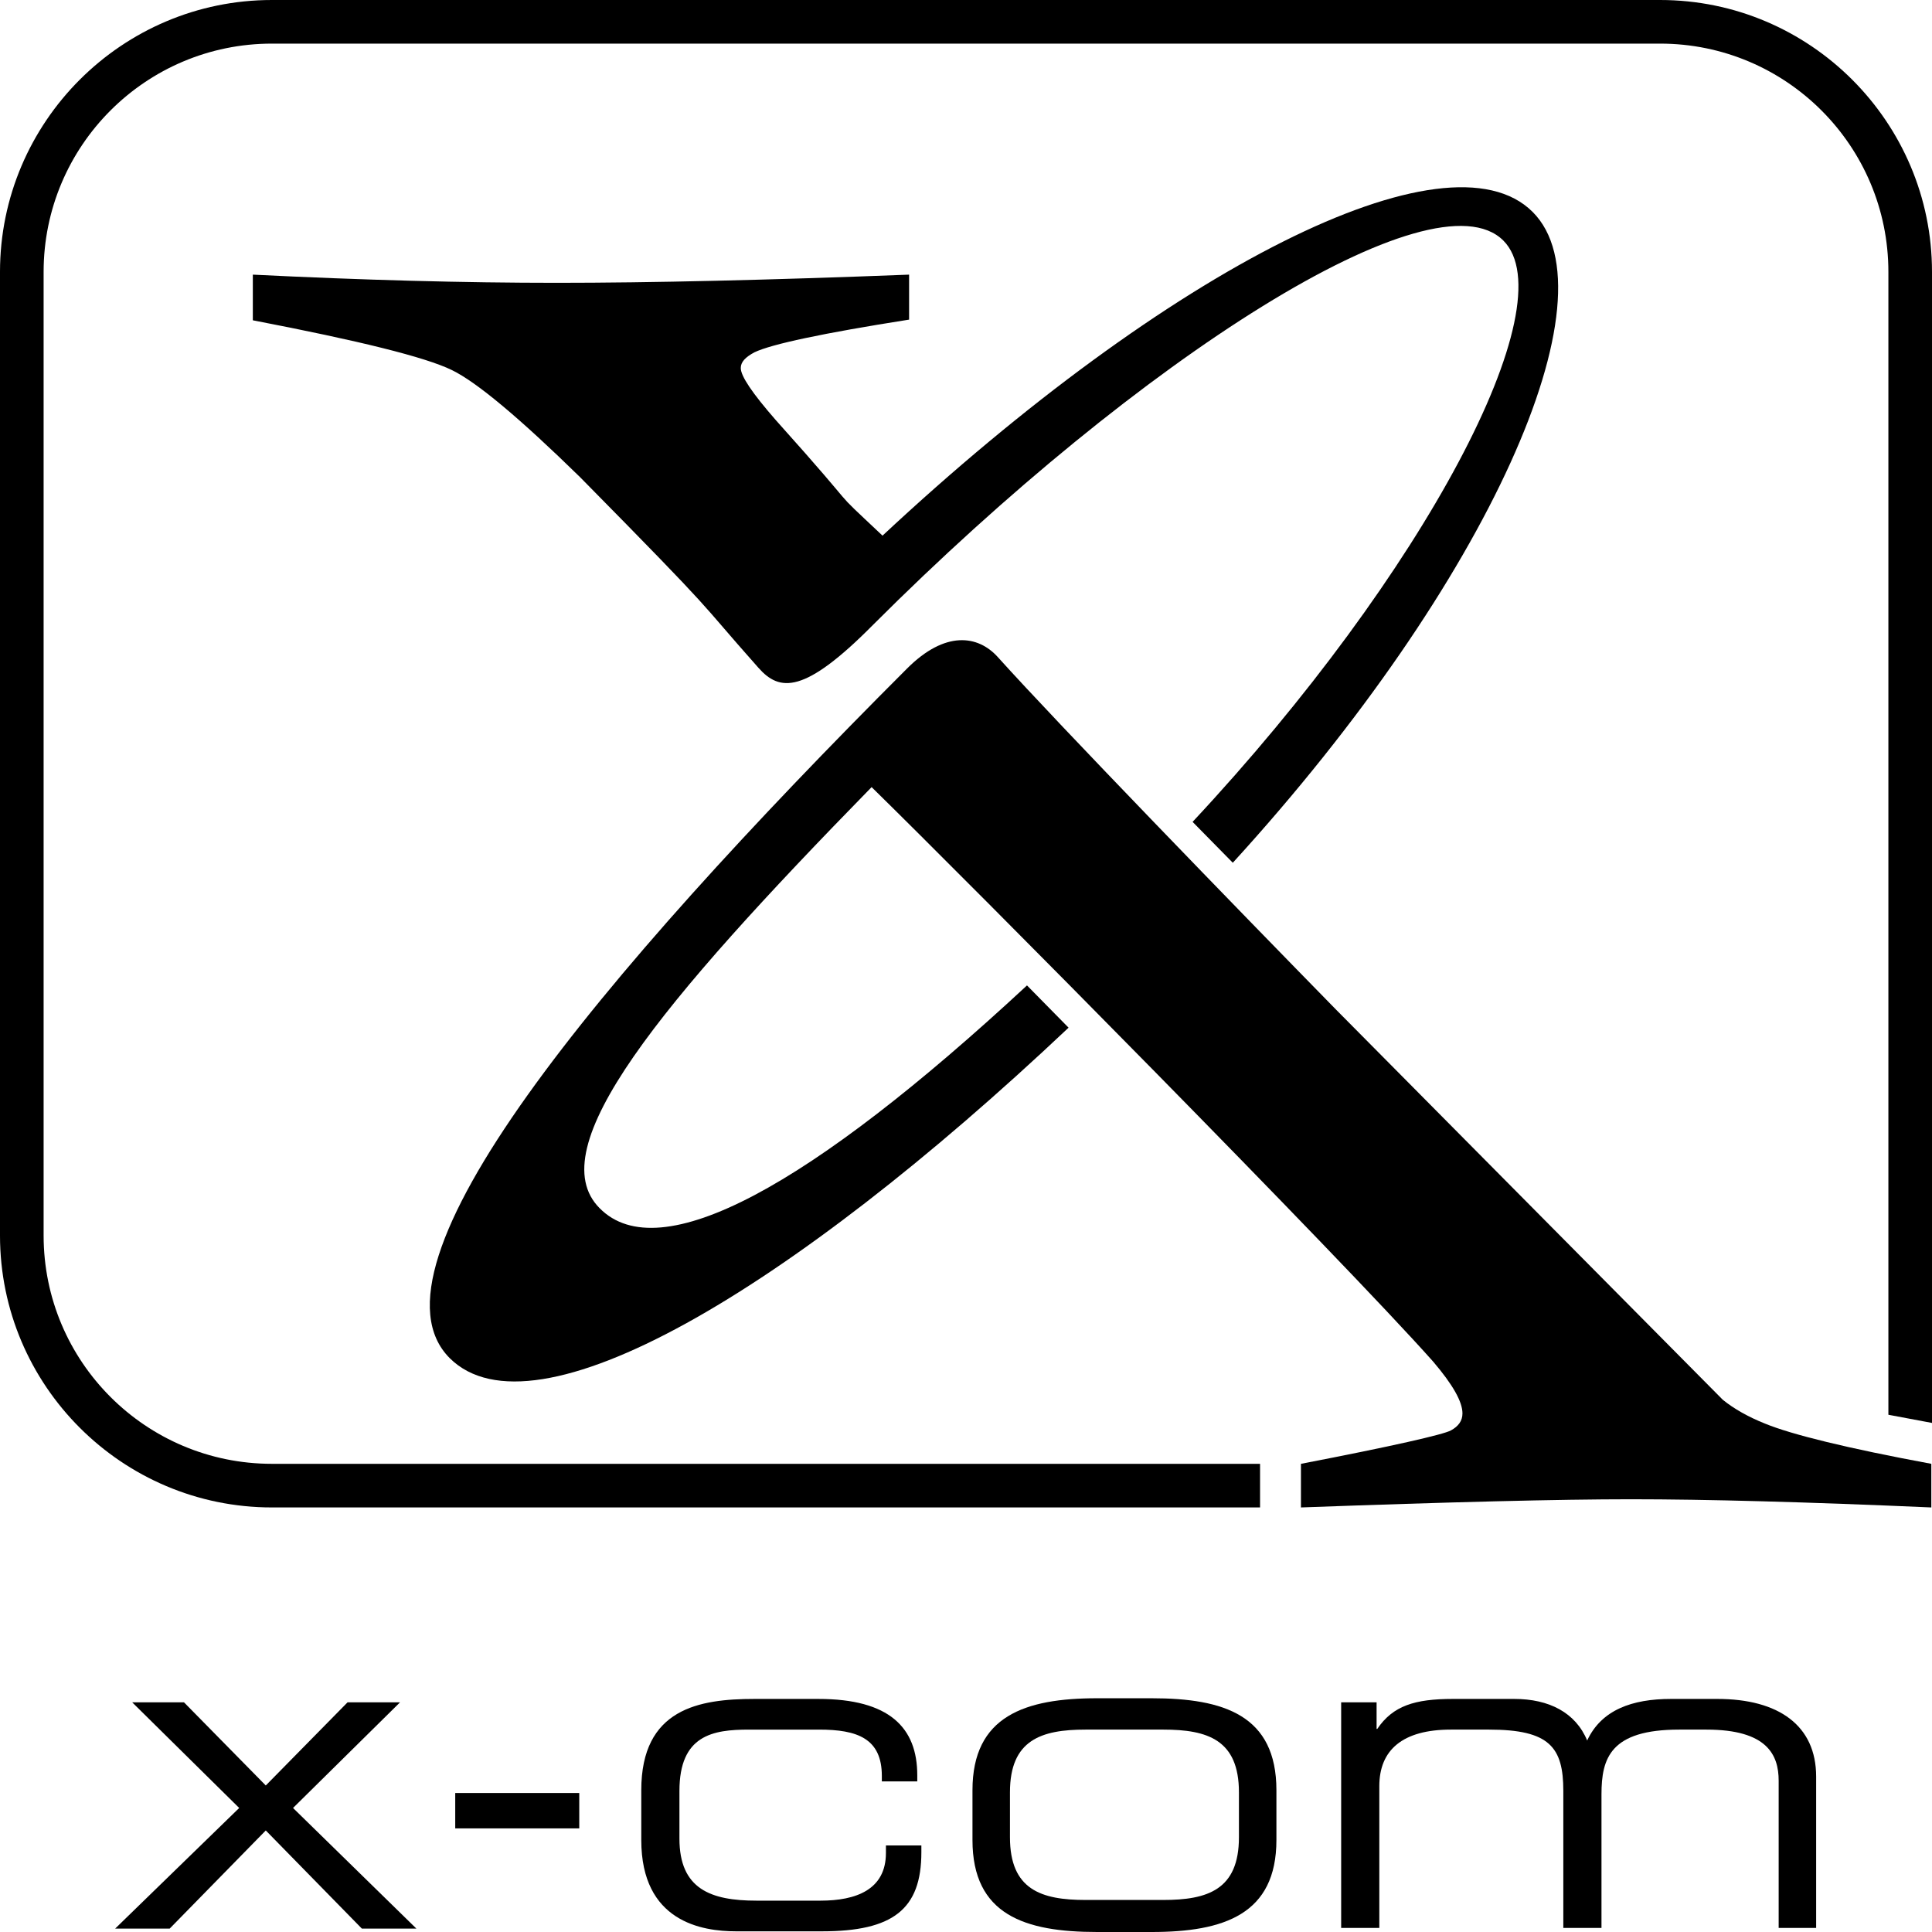 <svg xmlns="http://www.w3.org/2000/svg" xml:space="preserve" id="Layer_1" x="0" y="0" version="1.1" viewBox="0 0 283.5 283.5"><style>.st0{enable-background:new}</style><path d="m35.1 265.3-15.7-15.5H27L39 262l12-12.2h7.7L43 265.3 61.1 283h-8L39 268.6 24.9 283h-8l18.2-17.7zm31.7-2.2H85v5.2H66.8v-5.2zm27.3-.4c0-12 8.5-13.4 16.6-13.4h9.4c10.4 0 14.5 4.2 14.5 11.2v.9h-5.2v-.8c0-5.5-3.6-6.8-9.2-6.8h-10.3c-5.3 0-10.2.8-10.2 9v7c0 7.4 4.6 9.1 11.3 9.1h9.4c5.2 0 9.6-1.6 9.6-7v-1.1h5.2v1c0 8.4-4.2 11.6-14.6 11.6H108c-5 0-13.9-1.4-13.9-13.4v-7.3z"/><path d="M142.7 262.7c0-10.9 7.7-13.5 18.3-13.5h8c10.6 0 18.3 2.5 18.3 13.5v7.3c0 10.9-7.7 13.5-18.3 13.5h-8c-10.6 0-18.3-2.5-18.3-13.5v-7.3zm39.1.3c0-7.7-4.6-9.2-11.1-9.2h-11.4c-6.5 0-11.1 1.5-11.1 9.2v6.6c0 7.7 4.6 9.2 11.1 9.2h11.4c6.5 0 11.1-1.5 11.1-9.2V263z" class="st0"/><path d="M196.8 249.8h5.2v3.9h.1c2.3-3.4 5.5-4.4 11.1-4.4h9c5.1 0 9 2 10.7 6.1 2.1-4.5 6.6-6.1 12.3-6.1h6.8c9 0 14.5 3.9 14.5 11.4v22.2H261v-21.6c0-3.8-1.7-7.5-10.6-7.5h-4c-10.1 0-11.4 4.2-11.4 9.5v19.6h-5.6v-20.1c0-6.4-2-9-10.9-9h-5.6c-7.1 0-10.5 3-10.5 8.3v20.8h-5.6v-33.1zm-11.9-28.6h-145c-22 0-39.9-17.9-39.9-39.9V39.9C0 17.9 17.9 0 39.9 0h203.7c22 0 39.9 17.9 39.9 39.9v168.9l-6.4-1.2V39.9c0-18.5-15-33.5-33.5-33.5H39.9c-18.5 0-33.5 15-33.5 33.5v141.4c0 18.5 15 33.5 33.5 33.5h145v6.4z"/><path d="M224.9 31.1c-12.5-12.5-53.4 8.3-95.4 47.5-8.7-8.2-1.8-1.5-15.7-17-3.4-3.9-5.1-6.4-5.1-7.6 0-.9.7-1.6 2-2.3 2.5-1.2 10-2.8 22.7-4.8v-6.6c-20.6.8-37.9 1.2-51.7 1.2-13.6 0-28.5-.4-44.6-1.2V47c15.6 3 25.3 5.4 29.2 7.3 3.7 1.8 10 7.1 18.8 15.7 21.2 21.5 16.6 17.2 26.2 28 3.1 3.5 6.7 3.9 16.8-6.3 39.3-39.3 82.3-66.6 92.5-56.4 9.3 9.3-11.6 48.9-45.6 85.3l5.9 6c37.8-41.4 56.2-83.3 44-95.5z" class="st0"/><path d="M127.9 115.5c14.9 14.6 68.7 68.9 82.4 84.3 2.9 3.4 4.3 5.9 4.3 7.6 0 1.1-.6 1.9-1.7 2.5-1.1.6-8.5 2.3-22 4.9v6.4c21.9-.8 38.1-1.2 48.4-1.2 11.1 0 25.8.4 44.1 1.2v-6.4c-12.4-2.3-20.5-4.3-24.4-5.9-2.5-1-4.6-2.2-6.2-3.5L196 148.1c-14.1-14.4-40.7-41.8-49.6-51.7-2.9-3.2-7.7-3.9-13.3 1.7-45.6 45.6-80.6 87.7-67.1 101.2 12.4 12.3 49.7-9.7 90.8-48.5l-6.1-6.2c-31.9 29.6-53.9 41.6-62.7 32.7-8.8-8.8 8.8-30 39.9-61.8z" class="st0"/></svg>